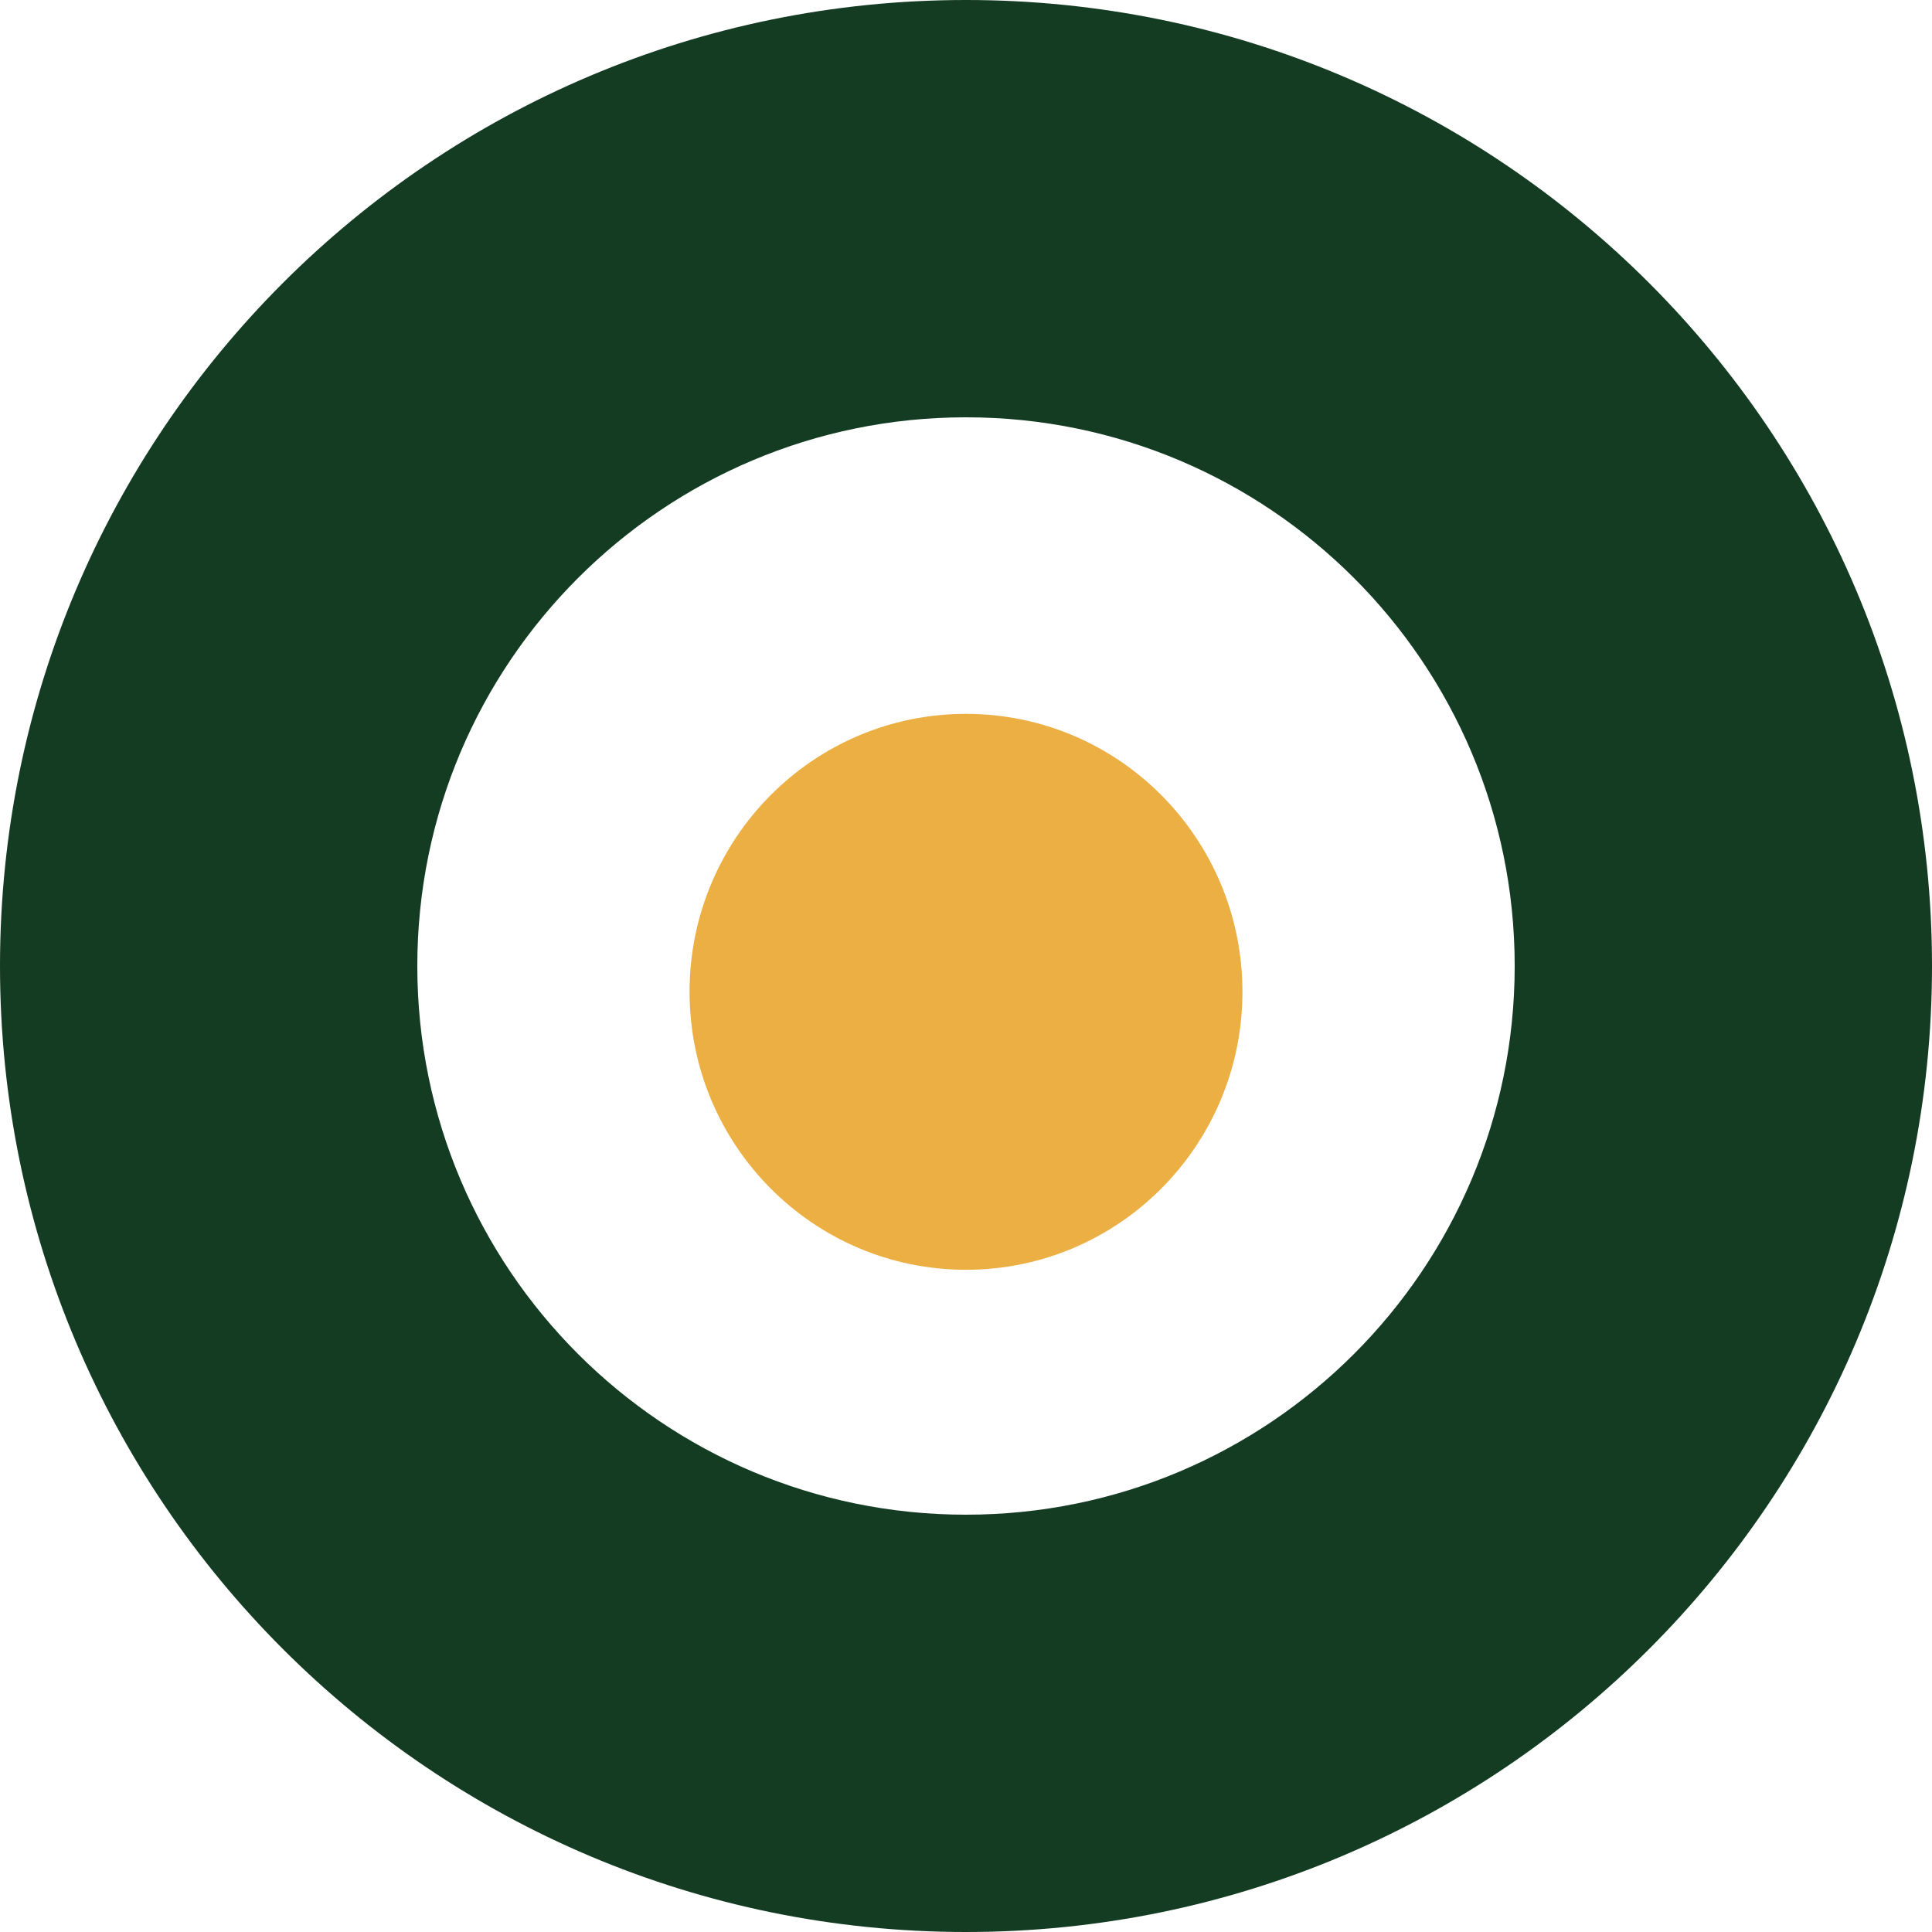 <svg xmlns="http://www.w3.org/2000/svg" width="636" height="636" viewBox="0 0 636 636" fill="none"><path fill-rule="evenodd" clip-rule="evenodd" d="M318 636C493.627 636 636 493.627 636 318C636 142.373 493.627 0 318 0C142.373 0 0 142.373 0 318C0 493.627 142.373 636 318 636ZM318 498.624C417.756 498.624 498.624 417.756 498.624 318C498.624 218.244 417.756 137.376 318 137.376C218.244 137.376 137.376 218.244 137.376 318C137.376 417.756 218.244 498.624 318 498.624Z" fill="#133C22"></path><ellipse cx="318" cy="326.5" rx="91" ry="91.5" fill="#EBAF43"></ellipse></svg>